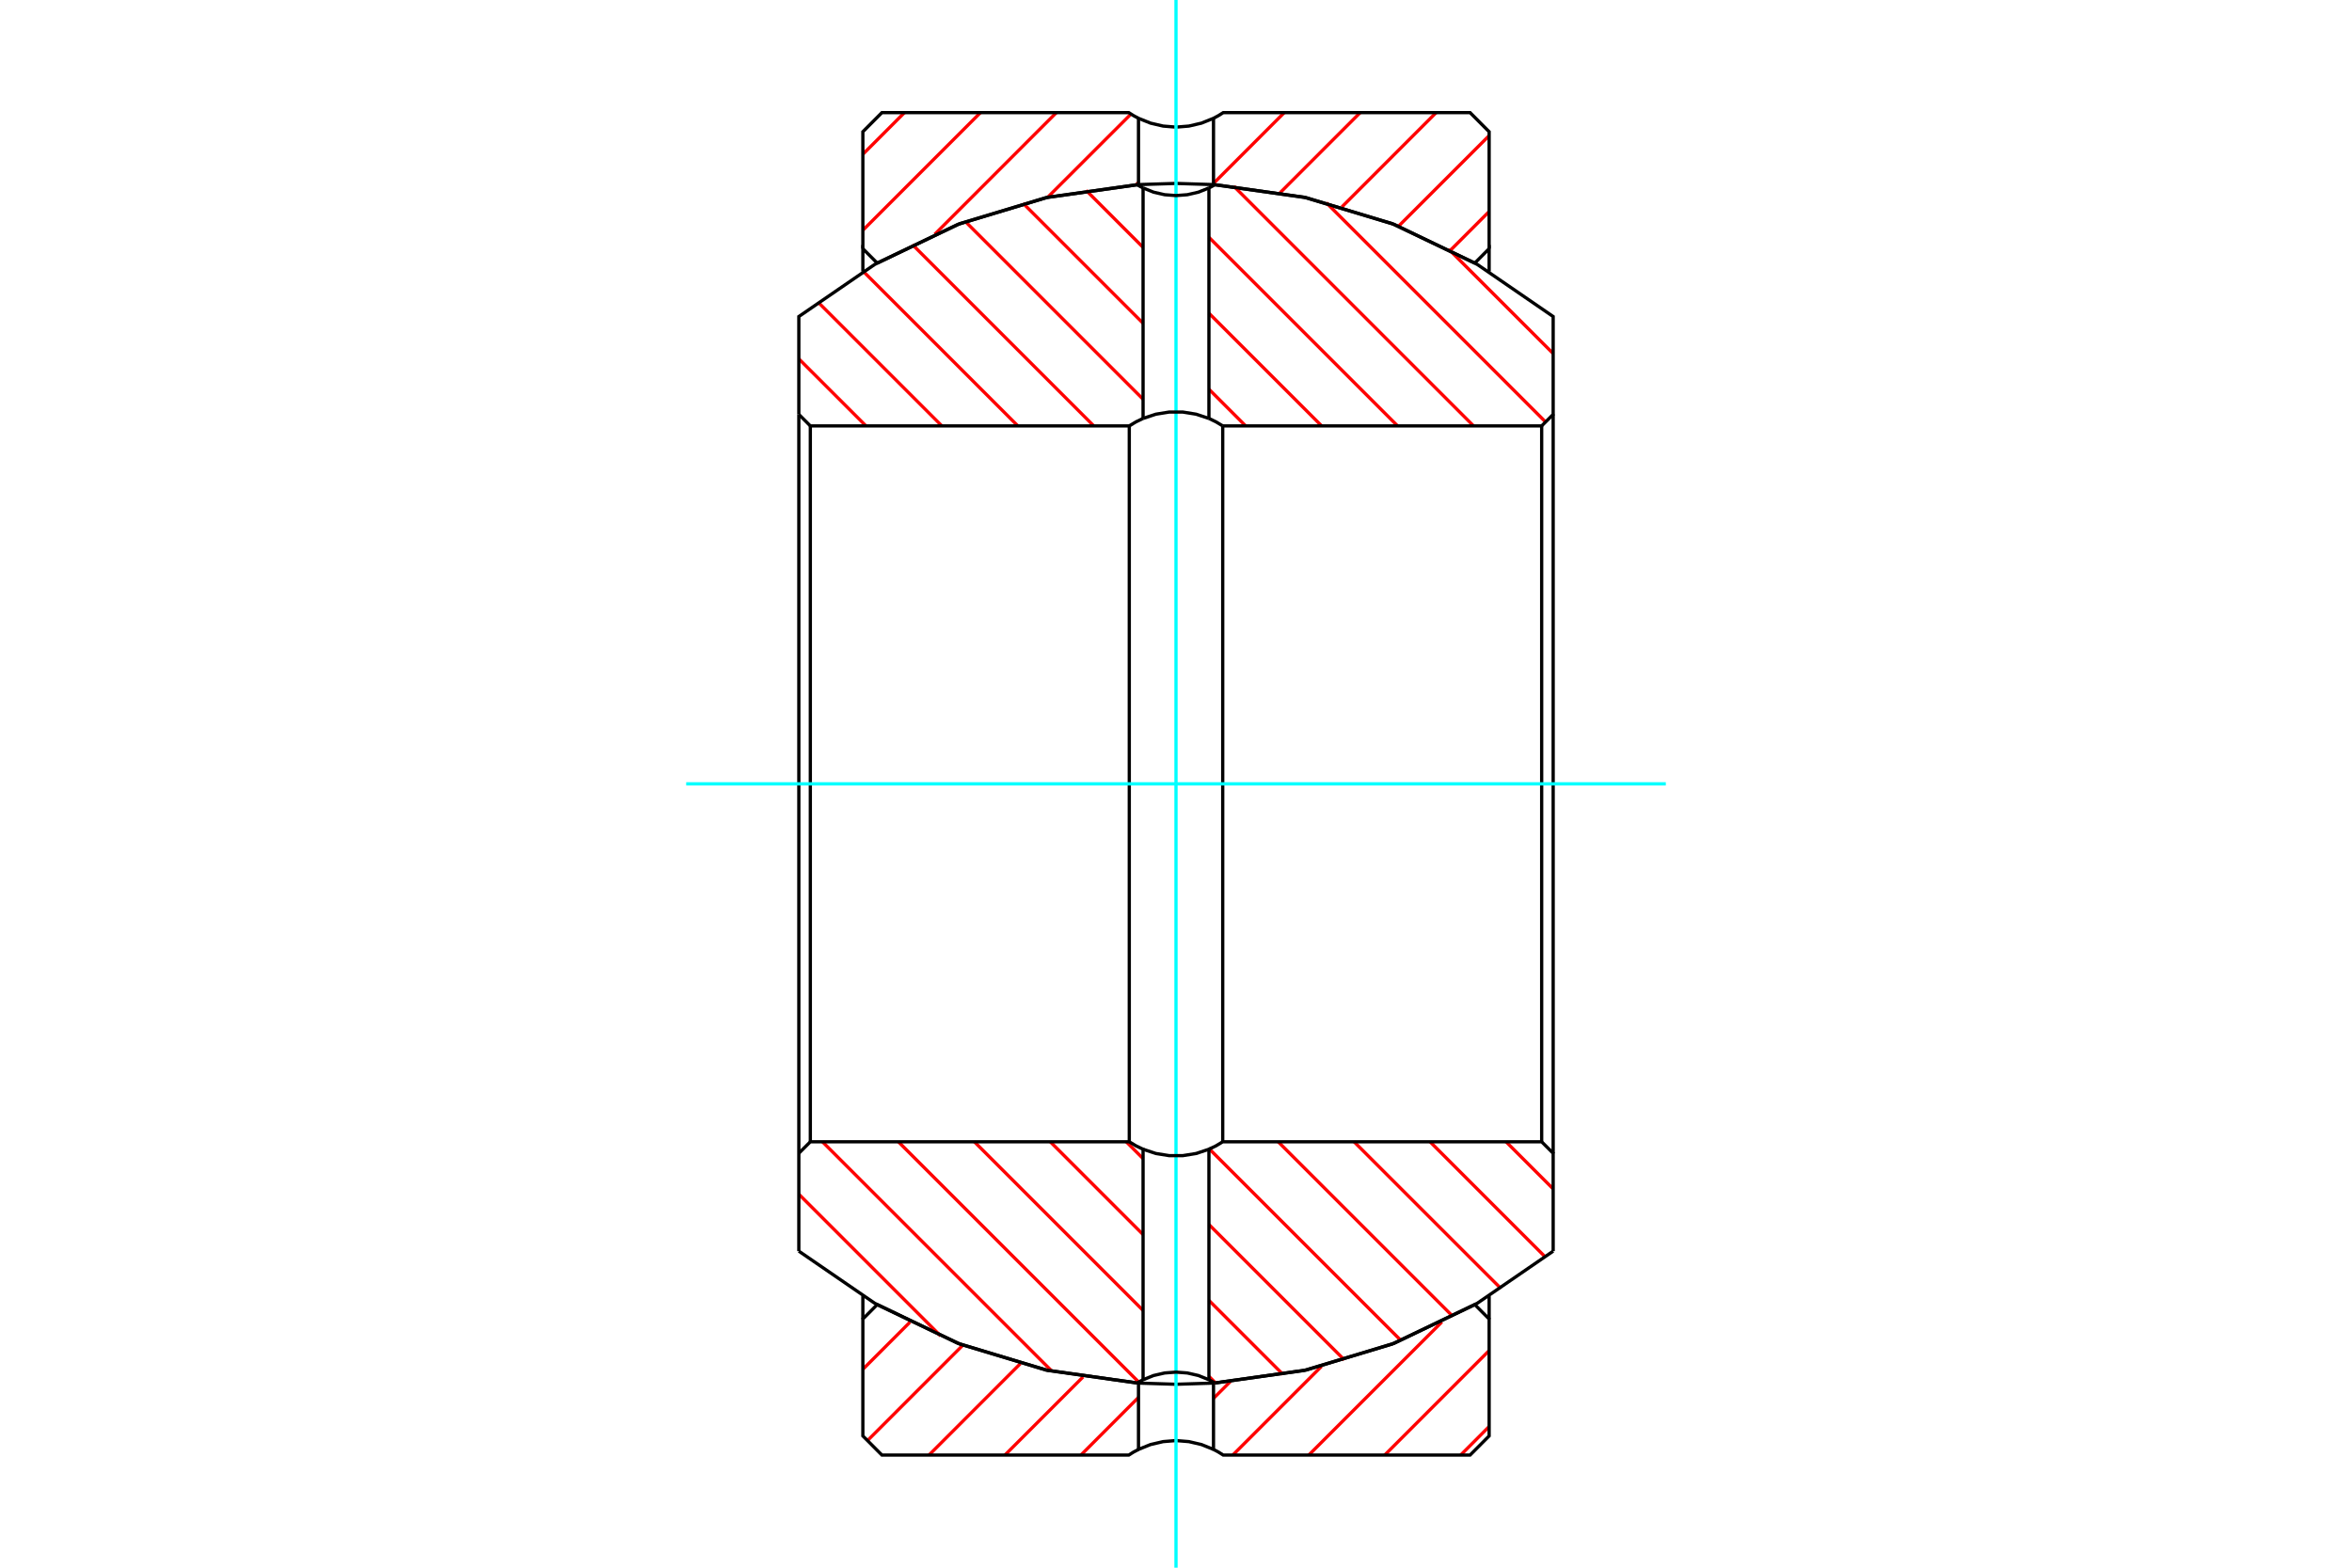 <?xml version="1.0" standalone="no"?>
<!DOCTYPE svg PUBLIC "-//W3C//DTD SVG 1.1//EN"
	"http://www.w3.org/Graphics/SVG/1.1/DTD/svg11.dtd">
<svg xmlns="http://www.w3.org/2000/svg" height="100%" width="100%" viewBox="0 0 36000 24000">
	<rect x="-1800" y="-1200" width="39600" height="26400" style="fill:#FFF"/>
	<g style="fill:none; fill-rule:evenodd" transform="matrix(1 0 0 1 0 0)">
		<g style="fill:none; stroke:#000; stroke-width:50; shape-rendering:geometricPrecision">
		</g>
		<g style="fill:none; stroke:#F00; stroke-width:50; shape-rendering:geometricPrecision">
			<line x1="22793" y1="21839" x2="22357" y2="22276"/>
			<line x1="22793" y1="20676" x2="21194" y2="22276"/>
			<line x1="22069" y1="20239" x2="20032" y2="22276"/>
			<line x1="20228" y1="20917" x2="18869" y2="22276"/>
			<line x1="18832" y1="21150" x2="18574" y2="21408"/>
			<line x1="17426" y1="21393" x2="16544" y2="22276"/>
			<line x1="16578" y1="21079" x2="15381" y2="22276"/>
			<line x1="15618" y1="20876" x2="14219" y2="22276"/>
			<line x1="14741" y1="20590" x2="13278" y2="22054"/>
			<line x1="13928" y1="20241" x2="13207" y2="20963"/>
			<line x1="22793" y1="3238" x2="22203" y2="3829"/>
			<line x1="22793" y1="2076" x2="21404" y2="3465"/>
			<line x1="21982" y1="1724" x2="20539" y2="3168"/>
			<line x1="20819" y1="1724" x2="19593" y2="2951"/>
			<line x1="19657" y1="1724" x2="18574" y2="2808"/>
			<line x1="17426" y1="2792" x2="17390" y2="2829"/>
			<line x1="17311" y1="1746" x2="16030" y2="3026"/>
			<line x1="16169" y1="1724" x2="14307" y2="3587"/>
			<line x1="15007" y1="1724" x2="13207" y2="3525"/>
			<line x1="13844" y1="1724" x2="13207" y2="2362"/>
		</g>
		<g style="fill:none; stroke:#000; stroke-width:50; shape-rendering:geometricPrecision">
			<polyline points="17426,2826 16037,3020 14693,3423 13426,4027"/>
			<polyline points="18574,2826 18000,2808 17426,2826"/>
			<polyline points="22574,4027 21307,3423 19963,3020 18574,2826"/>
			<polyline points="22574,4027 22793,3807 22793,4156"/>
			<polyline points="13207,4156 13207,3807 13426,4027"/>
			<polyline points="13207,3807 13207,2017 13499,1724 17277,1724 17350,1770 17426,1811 17610,1885 17803,1930 18000,1946 18197,1930 18390,1885 18574,1811 18650,1770 18723,1724 22501,1724 22793,2017 22793,3807"/>
			<line x1="17426" y1="2826" x2="17426" y2="1811"/>
			<line x1="18574" y1="1811" x2="18574" y2="2826"/>
			<polyline points="13426,19973 14693,20577 16037,20980 17426,21174 18000,21192 18574,21174 19963,20980 21307,20577 22574,19973 22793,20193 22793,21983 22501,22276 18723,22276 18650,22230 18574,22189 18574,21174"/>
			<polyline points="18574,22189 18390,22115 18197,22070 18000,22054 17803,22070 17610,22115 17426,22189 17426,21174"/>
			<polyline points="17426,22189 17350,22230 17277,22276 13499,22276 13207,21983 13207,20193 13426,19973"/>
			<line x1="22793" y1="19844" x2="22793" y2="20193"/>
			<line x1="13207" y1="20193" x2="13207" y2="19844"/>
		</g>
		<g style="fill:none; stroke:#0FF; stroke-width:50; shape-rendering:geometricPrecision">
			<line x1="18000" y1="24000" x2="18000" y2="0"/>
		</g>
		<g style="fill:none; stroke:#F00; stroke-width:50; shape-rendering:geometricPrecision">
			<line x1="14398" y1="20453" x2="12227" y2="18282"/>
			<line x1="16097" y1="20988" x2="12589" y2="17480"/>
			<line x1="17429" y1="21158" x2="13751" y2="17480"/>
			<line x1="18605" y1="21172" x2="18504" y2="21071"/>
			<line x1="17496" y1="20062" x2="14914" y2="17480"/>
			<line x1="19638" y1="21042" x2="18504" y2="19908"/>
			<line x1="17496" y1="18900" x2="16076" y2="17480"/>
			<line x1="20577" y1="20819" x2="18504" y2="18746"/>
			<line x1="17496" y1="17737" x2="17239" y2="17480"/>
			<line x1="21443" y1="20522" x2="18511" y2="17590"/>
			<line x1="22237" y1="20153" x2="19564" y2="17480"/>
			<line x1="22975" y1="19728" x2="20726" y2="17480"/>
			<line x1="23654" y1="19245" x2="21889" y2="17480"/>
			<line x1="23773" y1="18201" x2="23052" y2="17480"/>
			<line x1="13254" y1="6520" x2="12227" y2="5494"/>
			<line x1="14416" y1="6520" x2="12519" y2="4623"/>
			<line x1="15579" y1="6520" x2="13215" y2="4156"/>
			<line x1="16741" y1="6520" x2="13965" y2="3744"/>
			<line x1="17496" y1="6112" x2="14779" y2="3395"/>
			<line x1="19066" y1="6520" x2="18504" y2="5958"/>
			<line x1="17496" y1="4949" x2="15659" y2="3112"/>
			<line x1="20229" y1="6520" x2="18504" y2="4795"/>
			<line x1="17496" y1="3787" x2="16625" y2="2915"/>
			<line x1="21391" y1="6520" x2="18504" y2="3633"/>
			<line x1="22554" y1="6520" x2="18887" y2="2853"/>
			<line x1="23657" y1="6460" x2="20300" y2="3103"/>
			<line x1="23773" y1="5413" x2="22173" y2="3814"/>
		</g>
		<g style="fill:none; stroke:#000; stroke-width:50; shape-rendering:geometricPrecision">
			<polyline points="12227,6344 12403,6520 17285,6520 17285,17480"/>
			<polyline points="17496,6406 17388,6458 17285,6520"/>
			<polyline points="18504,6406 18308,6341 18103,6308 17897,6308 17692,6341 17496,6406"/>
			<polyline points="18715,6520 18612,6458 18504,6406"/>
			<line x1="18715" y1="6520" x2="18715" y2="17480"/>
			<polyline points="18715,6520 23597,6520 23773,6344 23773,4846 22611,4048 21341,3436 19992,3026 18596,2827"/>
			<polyline points="18504,2877 18551,2853 18596,2827"/>
			<line x1="18504" y1="2877" x2="18504" y2="6406"/>
			<polyline points="17496,2877 17657,2942 17827,2981 18000,2994 18173,2981 18343,2942 18504,2877"/>
			<line x1="17496" y1="2877" x2="17496" y2="6406"/>
			<polyline points="17404,2827 17449,2853 17496,2877"/>
			<polyline points="17404,2827 16008,3026 14659,3436 13389,4048 12227,4846 12227,6344"/>
			<polyline points="12227,17656 12403,17480 17285,17480 17388,17542 17496,17594 17496,21123"/>
			<polyline points="17496,17594 17692,17659 17897,17692 18103,17692 18308,17659 18504,17594 18504,21123"/>
			<polyline points="18504,17594 18612,17542 18715,17480 23597,17480 23773,17656 23773,19154"/>
			<polyline points="18596,21173 19992,20974 21341,20564 22611,19952 23773,19154"/>
			<polyline points="18596,21173 18551,21147 18504,21123 18343,21058 18173,21019 18000,21006 17827,21019 17657,21058 17496,21123 17449,21147 17404,21173"/>
			<polyline points="12227,19154 13389,19952 14659,20564 16008,20974 17404,21173"/>
			<polyline points="12227,19154 12227,17656 12227,6344"/>
			<line x1="12403" y1="6520" x2="12403" y2="17480"/>
			<line x1="23597" y1="17480" x2="23597" y2="6520"/>
			<line x1="23773" y1="6344" x2="23773" y2="17656"/>
		</g>
		<g style="fill:none; stroke:#0FF; stroke-width:50; shape-rendering:geometricPrecision">
			<line x1="10503" y1="12000" x2="25497" y2="12000"/>
		</g>
	</g>
</svg>
